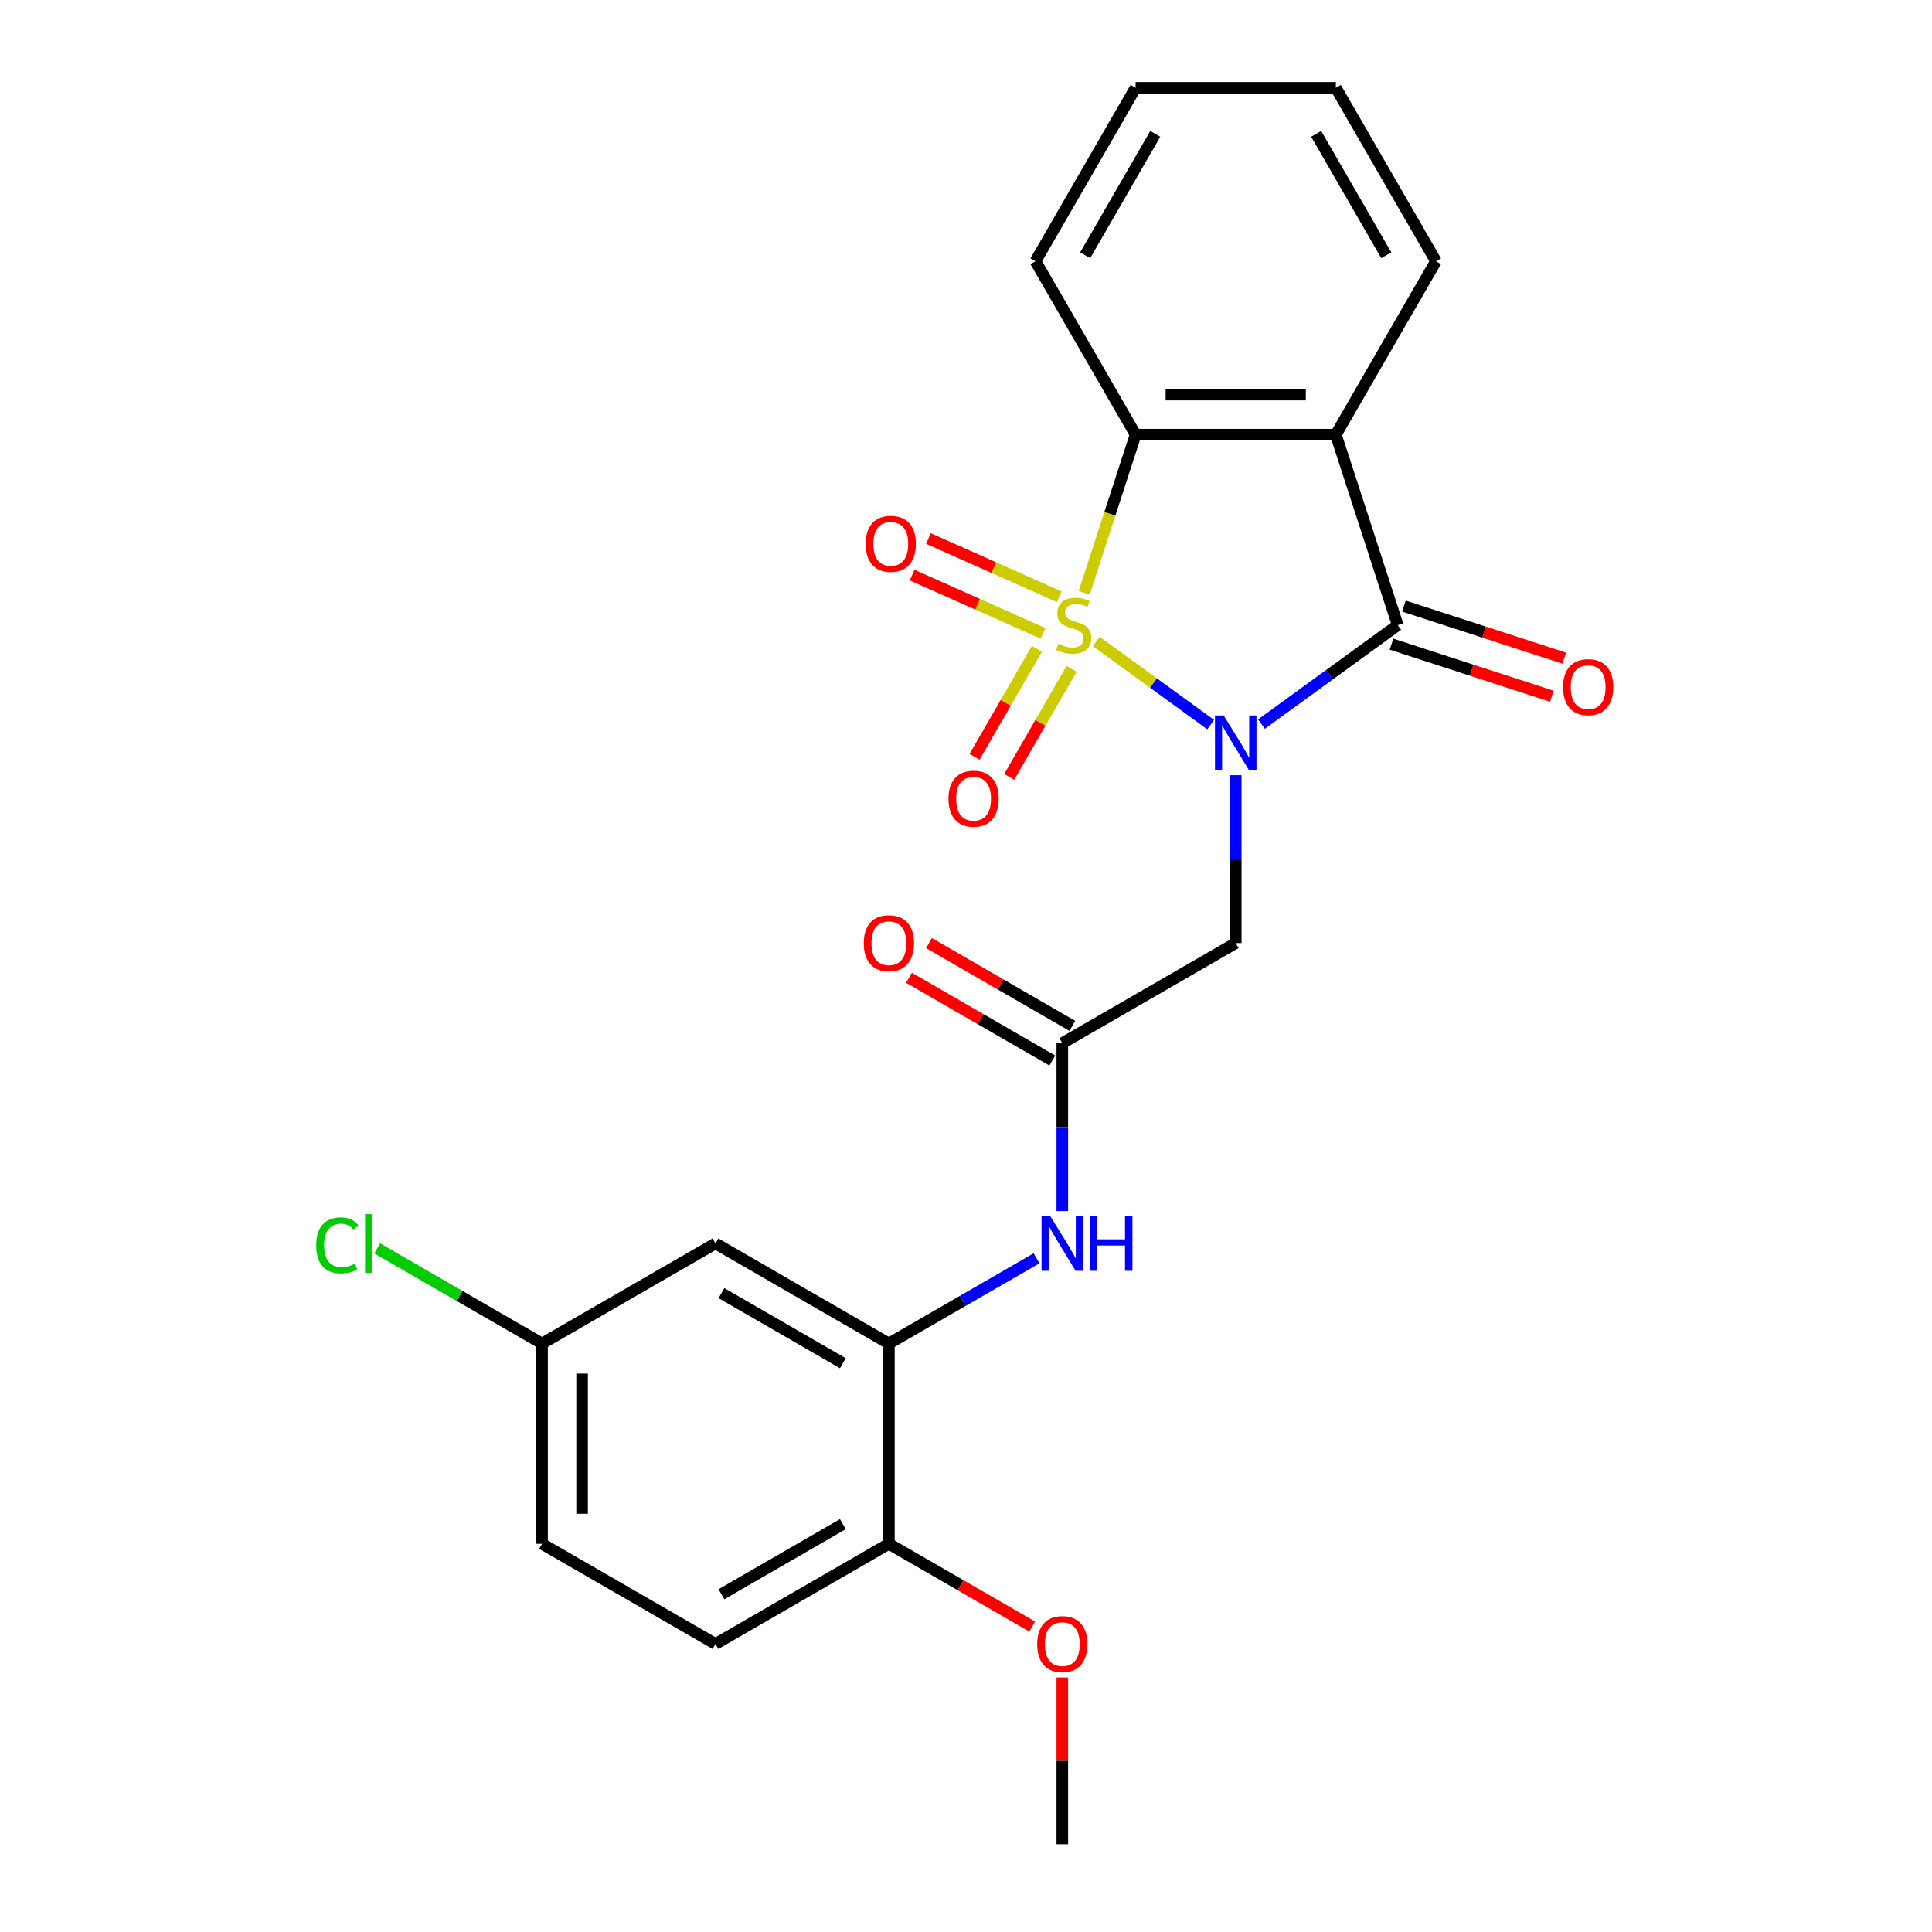<?xml version='1.0' encoding='iso-8859-1'?>
<svg version='1.1' baseProfile='full'
              xmlns='http://www.w3.org/2000/svg'
                      xmlns:rdkit='http://www.rdkit.org/xml'
                      xmlns:xlink='http://www.w3.org/1999/xlink'
                  xml:space='preserve'
width='1000px' height='1000px' viewBox='0 0 1000 1000'>
<!-- END OF HEADER -->
<rect style='opacity:1.0;fill:#FFFFFF;stroke:none' width='1000' height='1000' x='0' y='0'> </rect>
<path class='bond-0' d='M 567.427,332.035 L 597.033,353.544' style='fill:none;fill-rule:evenodd;stroke:#CCCC00;stroke-width:6px;stroke-linecap:butt;stroke-linejoin:miter;stroke-opacity:1' />
<path class='bond-0' d='M 597.033,353.544 L 626.639,375.054' style='fill:none;fill-rule:evenodd;stroke:#0000FF;stroke-width:6px;stroke-linecap:butt;stroke-linejoin:miter;stroke-opacity:1' />
<path class='bond-3' d='M 561.186,306.844 L 574.485,265.911' style='fill:none;fill-rule:evenodd;stroke:#CCCC00;stroke-width:6px;stroke-linecap:butt;stroke-linejoin:miter;stroke-opacity:1' />
<path class='bond-3' d='M 574.485,265.911 L 587.785,224.979' style='fill:none;fill-rule:evenodd;stroke:#000000;stroke-width:6px;stroke-linecap:butt;stroke-linejoin:miter;stroke-opacity:1' />
<path class='bond-7' d='M 536.693,335.844 L 520.56,363.786' style='fill:none;fill-rule:evenodd;stroke:#CCCC00;stroke-width:6px;stroke-linecap:butt;stroke-linejoin:miter;stroke-opacity:1' />
<path class='bond-7' d='M 520.56,363.786 L 504.428,391.728' style='fill:none;fill-rule:evenodd;stroke:#FF0000;stroke-width:6px;stroke-linecap:butt;stroke-linejoin:miter;stroke-opacity:1' />
<path class='bond-7' d='M 554.645,346.209 L 538.513,374.151' style='fill:none;fill-rule:evenodd;stroke:#CCCC00;stroke-width:6px;stroke-linecap:butt;stroke-linejoin:miter;stroke-opacity:1' />
<path class='bond-7' d='M 538.513,374.151 L 522.38,402.093' style='fill:none;fill-rule:evenodd;stroke:#FF0000;stroke-width:6px;stroke-linecap:butt;stroke-linejoin:miter;stroke-opacity:1' />
<path class='bond-8' d='M 548.3,308.89 L 514.428,293.809' style='fill:none;fill-rule:evenodd;stroke:#CCCC00;stroke-width:6px;stroke-linecap:butt;stroke-linejoin:miter;stroke-opacity:1' />
<path class='bond-8' d='M 514.428,293.809 L 480.556,278.728' style='fill:none;fill-rule:evenodd;stroke:#FF0000;stroke-width:6px;stroke-linecap:butt;stroke-linejoin:miter;stroke-opacity:1' />
<path class='bond-8' d='M 539.869,327.827 L 505.997,312.746' style='fill:none;fill-rule:evenodd;stroke:#CCCC00;stroke-width:6px;stroke-linecap:butt;stroke-linejoin:miter;stroke-opacity:1' />
<path class='bond-8' d='M 505.997,312.746 L 472.124,297.665' style='fill:none;fill-rule:evenodd;stroke:#FF0000;stroke-width:6px;stroke-linecap:butt;stroke-linejoin:miter;stroke-opacity:1' />
<path class='bond-1' d='M 652.941,374.792 L 688.202,349.174' style='fill:none;fill-rule:evenodd;stroke:#0000FF;stroke-width:6px;stroke-linecap:butt;stroke-linejoin:miter;stroke-opacity:1' />
<path class='bond-1' d='M 688.202,349.174 L 723.463,323.555' style='fill:none;fill-rule:evenodd;stroke:#000000;stroke-width:6px;stroke-linecap:butt;stroke-linejoin:miter;stroke-opacity:1' />
<path class='bond-4' d='M 639.609,401.229 L 639.609,444.678' style='fill:none;fill-rule:evenodd;stroke:#0000FF;stroke-width:6px;stroke-linecap:butt;stroke-linejoin:miter;stroke-opacity:1' />
<path class='bond-4' d='M 639.609,444.678 L 639.609,488.127' style='fill:none;fill-rule:evenodd;stroke:#000000;stroke-width:6px;stroke-linecap:butt;stroke-linejoin:miter;stroke-opacity:1' />
<path class='bond-11' d='M 720.26,333.412 L 761.752,346.894' style='fill:none;fill-rule:evenodd;stroke:#000000;stroke-width:6px;stroke-linecap:butt;stroke-linejoin:miter;stroke-opacity:1' />
<path class='bond-11' d='M 761.752,346.894 L 803.244,360.376' style='fill:none;fill-rule:evenodd;stroke:#FF0000;stroke-width:6px;stroke-linecap:butt;stroke-linejoin:miter;stroke-opacity:1' />
<path class='bond-11' d='M 726.666,313.697 L 768.158,327.179' style='fill:none;fill-rule:evenodd;stroke:#000000;stroke-width:6px;stroke-linecap:butt;stroke-linejoin:miter;stroke-opacity:1' />
<path class='bond-11' d='M 768.158,327.179 L 809.65,340.661' style='fill:none;fill-rule:evenodd;stroke:#FF0000;stroke-width:6px;stroke-linecap:butt;stroke-linejoin:miter;stroke-opacity:1' />
<path class='bond-24' d='M 723.463,323.555 L 691.434,224.979' style='fill:none;fill-rule:evenodd;stroke:#000000;stroke-width:6px;stroke-linecap:butt;stroke-linejoin:miter;stroke-opacity:1' />
<path class='bond-2' d='M 691.434,224.979 L 587.785,224.979' style='fill:none;fill-rule:evenodd;stroke:#000000;stroke-width:6px;stroke-linecap:butt;stroke-linejoin:miter;stroke-opacity:1' />
<path class='bond-2' d='M 675.886,204.249 L 603.332,204.249' style='fill:none;fill-rule:evenodd;stroke:#000000;stroke-width:6px;stroke-linecap:butt;stroke-linejoin:miter;stroke-opacity:1' />
<path class='bond-16' d='M 691.434,224.979 L 743.258,135.217' style='fill:none;fill-rule:evenodd;stroke:#000000;stroke-width:6px;stroke-linecap:butt;stroke-linejoin:miter;stroke-opacity:1' />
<path class='bond-18' d='M 587.785,224.979 L 535.961,135.217' style='fill:none;fill-rule:evenodd;stroke:#000000;stroke-width:6px;stroke-linecap:butt;stroke-linejoin:miter;stroke-opacity:1' />
<path class='bond-5' d='M 639.609,488.127 L 549.847,539.951' style='fill:none;fill-rule:evenodd;stroke:#000000;stroke-width:6px;stroke-linecap:butt;stroke-linejoin:miter;stroke-opacity:1' />
<path class='bond-9' d='M 549.847,539.951 L 549.847,583.4' style='fill:none;fill-rule:evenodd;stroke:#000000;stroke-width:6px;stroke-linecap:butt;stroke-linejoin:miter;stroke-opacity:1' />
<path class='bond-9' d='M 549.847,583.4 L 549.847,626.848' style='fill:none;fill-rule:evenodd;stroke:#0000FF;stroke-width:6px;stroke-linecap:butt;stroke-linejoin:miter;stroke-opacity:1' />
<path class='bond-13' d='M 555.03,530.975 L 517.944,509.563' style='fill:none;fill-rule:evenodd;stroke:#000000;stroke-width:6px;stroke-linecap:butt;stroke-linejoin:miter;stroke-opacity:1' />
<path class='bond-13' d='M 517.944,509.563 L 480.858,488.152' style='fill:none;fill-rule:evenodd;stroke:#FF0000;stroke-width:6px;stroke-linecap:butt;stroke-linejoin:miter;stroke-opacity:1' />
<path class='bond-13' d='M 544.665,548.927 L 507.579,527.516' style='fill:none;fill-rule:evenodd;stroke:#000000;stroke-width:6px;stroke-linecap:butt;stroke-linejoin:miter;stroke-opacity:1' />
<path class='bond-13' d='M 507.579,527.516 L 470.494,506.104' style='fill:none;fill-rule:evenodd;stroke:#FF0000;stroke-width:6px;stroke-linecap:butt;stroke-linejoin:miter;stroke-opacity:1' />
<path class='bond-6' d='M 460.085,695.424 L 498.3,673.36' style='fill:none;fill-rule:evenodd;stroke:#000000;stroke-width:6px;stroke-linecap:butt;stroke-linejoin:miter;stroke-opacity:1' />
<path class='bond-6' d='M 498.3,673.36 L 536.516,651.296' style='fill:none;fill-rule:evenodd;stroke:#0000FF;stroke-width:6px;stroke-linecap:butt;stroke-linejoin:miter;stroke-opacity:1' />
<path class='bond-10' d='M 460.085,695.424 L 370.322,643.6' style='fill:none;fill-rule:evenodd;stroke:#000000;stroke-width:6px;stroke-linecap:butt;stroke-linejoin:miter;stroke-opacity:1' />
<path class='bond-10' d='M 436.256,705.603 L 373.422,669.326' style='fill:none;fill-rule:evenodd;stroke:#000000;stroke-width:6px;stroke-linecap:butt;stroke-linejoin:miter;stroke-opacity:1' />
<path class='bond-12' d='M 460.085,695.424 L 460.085,799.073' style='fill:none;fill-rule:evenodd;stroke:#000000;stroke-width:6px;stroke-linecap:butt;stroke-linejoin:miter;stroke-opacity:1' />
<path class='bond-15' d='M 370.322,643.6 L 280.56,695.424' style='fill:none;fill-rule:evenodd;stroke:#000000;stroke-width:6px;stroke-linecap:butt;stroke-linejoin:miter;stroke-opacity:1' />
<path class='bond-14' d='M 460.085,799.073 L 370.322,850.897' style='fill:none;fill-rule:evenodd;stroke:#000000;stroke-width:6px;stroke-linecap:butt;stroke-linejoin:miter;stroke-opacity:1' />
<path class='bond-14' d='M 436.256,788.894 L 373.422,825.171' style='fill:none;fill-rule:evenodd;stroke:#000000;stroke-width:6px;stroke-linecap:butt;stroke-linejoin:miter;stroke-opacity:1' />
<path class='bond-20' d='M 460.085,799.073 L 497.17,820.484' style='fill:none;fill-rule:evenodd;stroke:#000000;stroke-width:6px;stroke-linecap:butt;stroke-linejoin:miter;stroke-opacity:1' />
<path class='bond-20' d='M 497.17,820.484 L 534.256,841.895' style='fill:none;fill-rule:evenodd;stroke:#FF0000;stroke-width:6px;stroke-linecap:butt;stroke-linejoin:miter;stroke-opacity:1' />
<path class='bond-17' d='M 370.322,850.897 L 280.56,799.073' style='fill:none;fill-rule:evenodd;stroke:#000000;stroke-width:6px;stroke-linecap:butt;stroke-linejoin:miter;stroke-opacity:1' />
<path class='bond-19' d='M 280.56,695.424 L 237.895,670.791' style='fill:none;fill-rule:evenodd;stroke:#000000;stroke-width:6px;stroke-linecap:butt;stroke-linejoin:miter;stroke-opacity:1' />
<path class='bond-19' d='M 237.895,670.791 L 195.229,646.158' style='fill:none;fill-rule:evenodd;stroke:#00CC00;stroke-width:6px;stroke-linecap:butt;stroke-linejoin:miter;stroke-opacity:1' />
<path class='bond-26' d='M 280.56,695.424 L 280.56,799.073' style='fill:none;fill-rule:evenodd;stroke:#000000;stroke-width:6px;stroke-linecap:butt;stroke-linejoin:miter;stroke-opacity:1' />
<path class='bond-26' d='M 301.29,710.971 L 301.29,783.525' style='fill:none;fill-rule:evenodd;stroke:#000000;stroke-width:6px;stroke-linecap:butt;stroke-linejoin:miter;stroke-opacity:1' />
<path class='bond-25' d='M 743.258,135.217 L 691.434,45.455' style='fill:none;fill-rule:evenodd;stroke:#000000;stroke-width:6px;stroke-linecap:butt;stroke-linejoin:miter;stroke-opacity:1' />
<path class='bond-25' d='M 717.532,132.117 L 681.255,69.284' style='fill:none;fill-rule:evenodd;stroke:#000000;stroke-width:6px;stroke-linecap:butt;stroke-linejoin:miter;stroke-opacity:1' />
<path class='bond-23' d='M 535.961,135.217 L 587.785,45.455' style='fill:none;fill-rule:evenodd;stroke:#000000;stroke-width:6px;stroke-linecap:butt;stroke-linejoin:miter;stroke-opacity:1' />
<path class='bond-23' d='M 561.687,132.117 L 597.964,69.284' style='fill:none;fill-rule:evenodd;stroke:#000000;stroke-width:6px;stroke-linecap:butt;stroke-linejoin:miter;stroke-opacity:1' />
<path class='bond-21' d='M 549.847,868.248 L 549.847,911.397' style='fill:none;fill-rule:evenodd;stroke:#FF0000;stroke-width:6px;stroke-linecap:butt;stroke-linejoin:miter;stroke-opacity:1' />
<path class='bond-21' d='M 549.847,911.397 L 549.847,954.545' style='fill:none;fill-rule:evenodd;stroke:#000000;stroke-width:6px;stroke-linecap:butt;stroke-linejoin:miter;stroke-opacity:1' />
<path class='bond-22' d='M 691.434,45.455 L 587.785,45.455' style='fill:none;fill-rule:evenodd;stroke:#000000;stroke-width:6px;stroke-linecap:butt;stroke-linejoin:miter;stroke-opacity:1' />
<path  class='atom-0' d='M 547.756 333.275
Q 548.076 333.395, 549.396 333.955
Q 550.716 334.515, 552.156 334.875
Q 553.636 335.195, 555.076 335.195
Q 557.756 335.195, 559.316 333.915
Q 560.876 332.595, 560.876 330.315
Q 560.876 328.755, 560.076 327.795
Q 559.316 326.835, 558.116 326.315
Q 556.916 325.795, 554.916 325.195
Q 552.396 324.435, 550.876 323.715
Q 549.396 322.995, 548.316 321.475
Q 547.276 319.955, 547.276 317.395
Q 547.276 313.835, 549.676 311.635
Q 552.116 309.435, 556.916 309.435
Q 560.196 309.435, 563.916 310.995
L 562.996 314.075
Q 559.596 312.675, 557.036 312.675
Q 554.276 312.675, 552.756 313.835
Q 551.236 314.955, 551.276 316.915
Q 551.276 318.435, 552.036 319.355
Q 552.836 320.275, 553.956 320.795
Q 555.116 321.315, 557.036 321.915
Q 559.596 322.715, 561.116 323.515
Q 562.636 324.315, 563.716 325.955
Q 564.836 327.555, 564.836 330.315
Q 564.836 334.235, 562.196 336.355
Q 559.596 338.435, 555.236 338.435
Q 552.716 338.435, 550.796 337.875
Q 548.916 337.355, 546.676 336.435
L 547.756 333.275
' fill='#CCCC00'/>
<path  class='atom-1' d='M 633.349 370.318
L 642.629 385.318
Q 643.549 386.798, 645.029 389.478
Q 646.509 392.158, 646.589 392.318
L 646.589 370.318
L 650.349 370.318
L 650.349 398.638
L 646.469 398.638
L 636.509 382.238
Q 635.349 380.318, 634.109 378.118
Q 632.909 375.918, 632.549 375.238
L 632.549 398.638
L 628.869 398.638
L 628.869 370.318
L 633.349 370.318
' fill='#0000FF'/>
<path  class='atom-8' d='M 490.932 413.397
Q 490.932 406.597, 494.292 402.797
Q 497.652 398.997, 503.932 398.997
Q 510.212 398.997, 513.572 402.797
Q 516.932 406.597, 516.932 413.397
Q 516.932 420.277, 513.532 424.197
Q 510.132 428.077, 503.932 428.077
Q 497.692 428.077, 494.292 424.197
Q 490.932 420.317, 490.932 413.397
M 503.932 424.877
Q 508.252 424.877, 510.572 421.997
Q 512.932 419.077, 512.932 413.397
Q 512.932 407.837, 510.572 405.037
Q 508.252 402.197, 503.932 402.197
Q 499.612 402.197, 497.252 404.997
Q 494.932 407.797, 494.932 413.397
Q 494.932 419.117, 497.252 421.997
Q 499.612 424.877, 503.932 424.877
' fill='#FF0000'/>
<path  class='atom-9' d='M 448.068 281.477
Q 448.068 274.677, 451.428 270.877
Q 454.788 267.077, 461.068 267.077
Q 467.348 267.077, 470.708 270.877
Q 474.068 274.677, 474.068 281.477
Q 474.068 288.357, 470.668 292.277
Q 467.268 296.157, 461.068 296.157
Q 454.828 296.157, 451.428 292.277
Q 448.068 288.397, 448.068 281.477
M 461.068 292.957
Q 465.388 292.957, 467.708 290.077
Q 470.068 287.157, 470.068 281.477
Q 470.068 275.917, 467.708 273.117
Q 465.388 270.277, 461.068 270.277
Q 456.748 270.277, 454.388 273.077
Q 452.068 275.877, 452.068 281.477
Q 452.068 287.197, 454.388 290.077
Q 456.748 292.957, 461.068 292.957
' fill='#FF0000'/>
<path  class='atom-10' d='M 543.587 629.44
L 552.867 644.44
Q 553.787 645.92, 555.267 648.6
Q 556.747 651.28, 556.827 651.44
L 556.827 629.44
L 560.587 629.44
L 560.587 657.76
L 556.707 657.76
L 546.747 641.36
Q 545.587 639.44, 544.347 637.24
Q 543.147 635.04, 542.787 634.36
L 542.787 657.76
L 539.107 657.76
L 539.107 629.44
L 543.587 629.44
' fill='#0000FF'/>
<path  class='atom-10' d='M 563.987 629.44
L 567.827 629.44
L 567.827 641.48
L 582.307 641.48
L 582.307 629.44
L 586.147 629.44
L 586.147 657.76
L 582.307 657.76
L 582.307 644.68
L 567.827 644.68
L 567.827 657.76
L 563.987 657.76
L 563.987 629.44
' fill='#0000FF'/>
<path  class='atom-12' d='M 809.039 355.664
Q 809.039 348.864, 812.399 345.064
Q 815.759 341.264, 822.039 341.264
Q 828.319 341.264, 831.679 345.064
Q 835.039 348.864, 835.039 355.664
Q 835.039 362.544, 831.639 366.464
Q 828.239 370.344, 822.039 370.344
Q 815.799 370.344, 812.399 366.464
Q 809.039 362.584, 809.039 355.664
M 822.039 367.144
Q 826.359 367.144, 828.679 364.264
Q 831.039 361.344, 831.039 355.664
Q 831.039 350.104, 828.679 347.304
Q 826.359 344.464, 822.039 344.464
Q 817.719 344.464, 815.359 347.264
Q 813.039 350.064, 813.039 355.664
Q 813.039 361.384, 815.359 364.264
Q 817.719 367.144, 822.039 367.144
' fill='#FF0000'/>
<path  class='atom-14' d='M 447.085 488.207
Q 447.085 481.407, 450.445 477.607
Q 453.805 473.807, 460.085 473.807
Q 466.365 473.807, 469.725 477.607
Q 473.085 481.407, 473.085 488.207
Q 473.085 495.087, 469.685 499.007
Q 466.285 502.887, 460.085 502.887
Q 453.845 502.887, 450.445 499.007
Q 447.085 495.127, 447.085 488.207
M 460.085 499.687
Q 464.405 499.687, 466.725 496.807
Q 469.085 493.887, 469.085 488.207
Q 469.085 482.647, 466.725 479.847
Q 464.405 477.007, 460.085 477.007
Q 455.765 477.007, 453.405 479.807
Q 451.085 482.607, 451.085 488.207
Q 451.085 493.927, 453.405 496.807
Q 455.765 499.687, 460.085 499.687
' fill='#FF0000'/>
<path  class='atom-20' d='M 163.678 644.58
Q 163.678 637.54, 166.958 633.86
Q 170.278 630.14, 176.558 630.14
Q 182.398 630.14, 185.518 634.26
L 182.878 636.42
Q 180.598 633.42, 176.558 633.42
Q 172.278 633.42, 169.998 636.3
Q 167.758 639.14, 167.758 644.58
Q 167.758 650.18, 170.078 653.06
Q 172.438 655.94, 176.998 655.94
Q 180.118 655.94, 183.758 654.06
L 184.878 657.06
Q 183.398 658.02, 181.158 658.58
Q 178.918 659.14, 176.438 659.14
Q 170.278 659.14, 166.958 655.38
Q 163.678 651.62, 163.678 644.58
' fill='#00CC00'/>
<path  class='atom-20' d='M 188.958 628.42
L 192.638 628.42
L 192.638 658.78
L 188.958 658.78
L 188.958 628.42
' fill='#00CC00'/>
<path  class='atom-21' d='M 536.847 850.977
Q 536.847 844.177, 540.207 840.377
Q 543.567 836.577, 549.847 836.577
Q 556.127 836.577, 559.487 840.377
Q 562.847 844.177, 562.847 850.977
Q 562.847 857.857, 559.447 861.777
Q 556.047 865.657, 549.847 865.657
Q 543.607 865.657, 540.207 861.777
Q 536.847 857.897, 536.847 850.977
M 549.847 862.457
Q 554.167 862.457, 556.487 859.577
Q 558.847 856.657, 558.847 850.977
Q 558.847 845.417, 556.487 842.617
Q 554.167 839.777, 549.847 839.777
Q 545.527 839.777, 543.167 842.577
Q 540.847 845.377, 540.847 850.977
Q 540.847 856.697, 543.167 859.577
Q 545.527 862.457, 549.847 862.457
' fill='#FF0000'/>
</svg>
